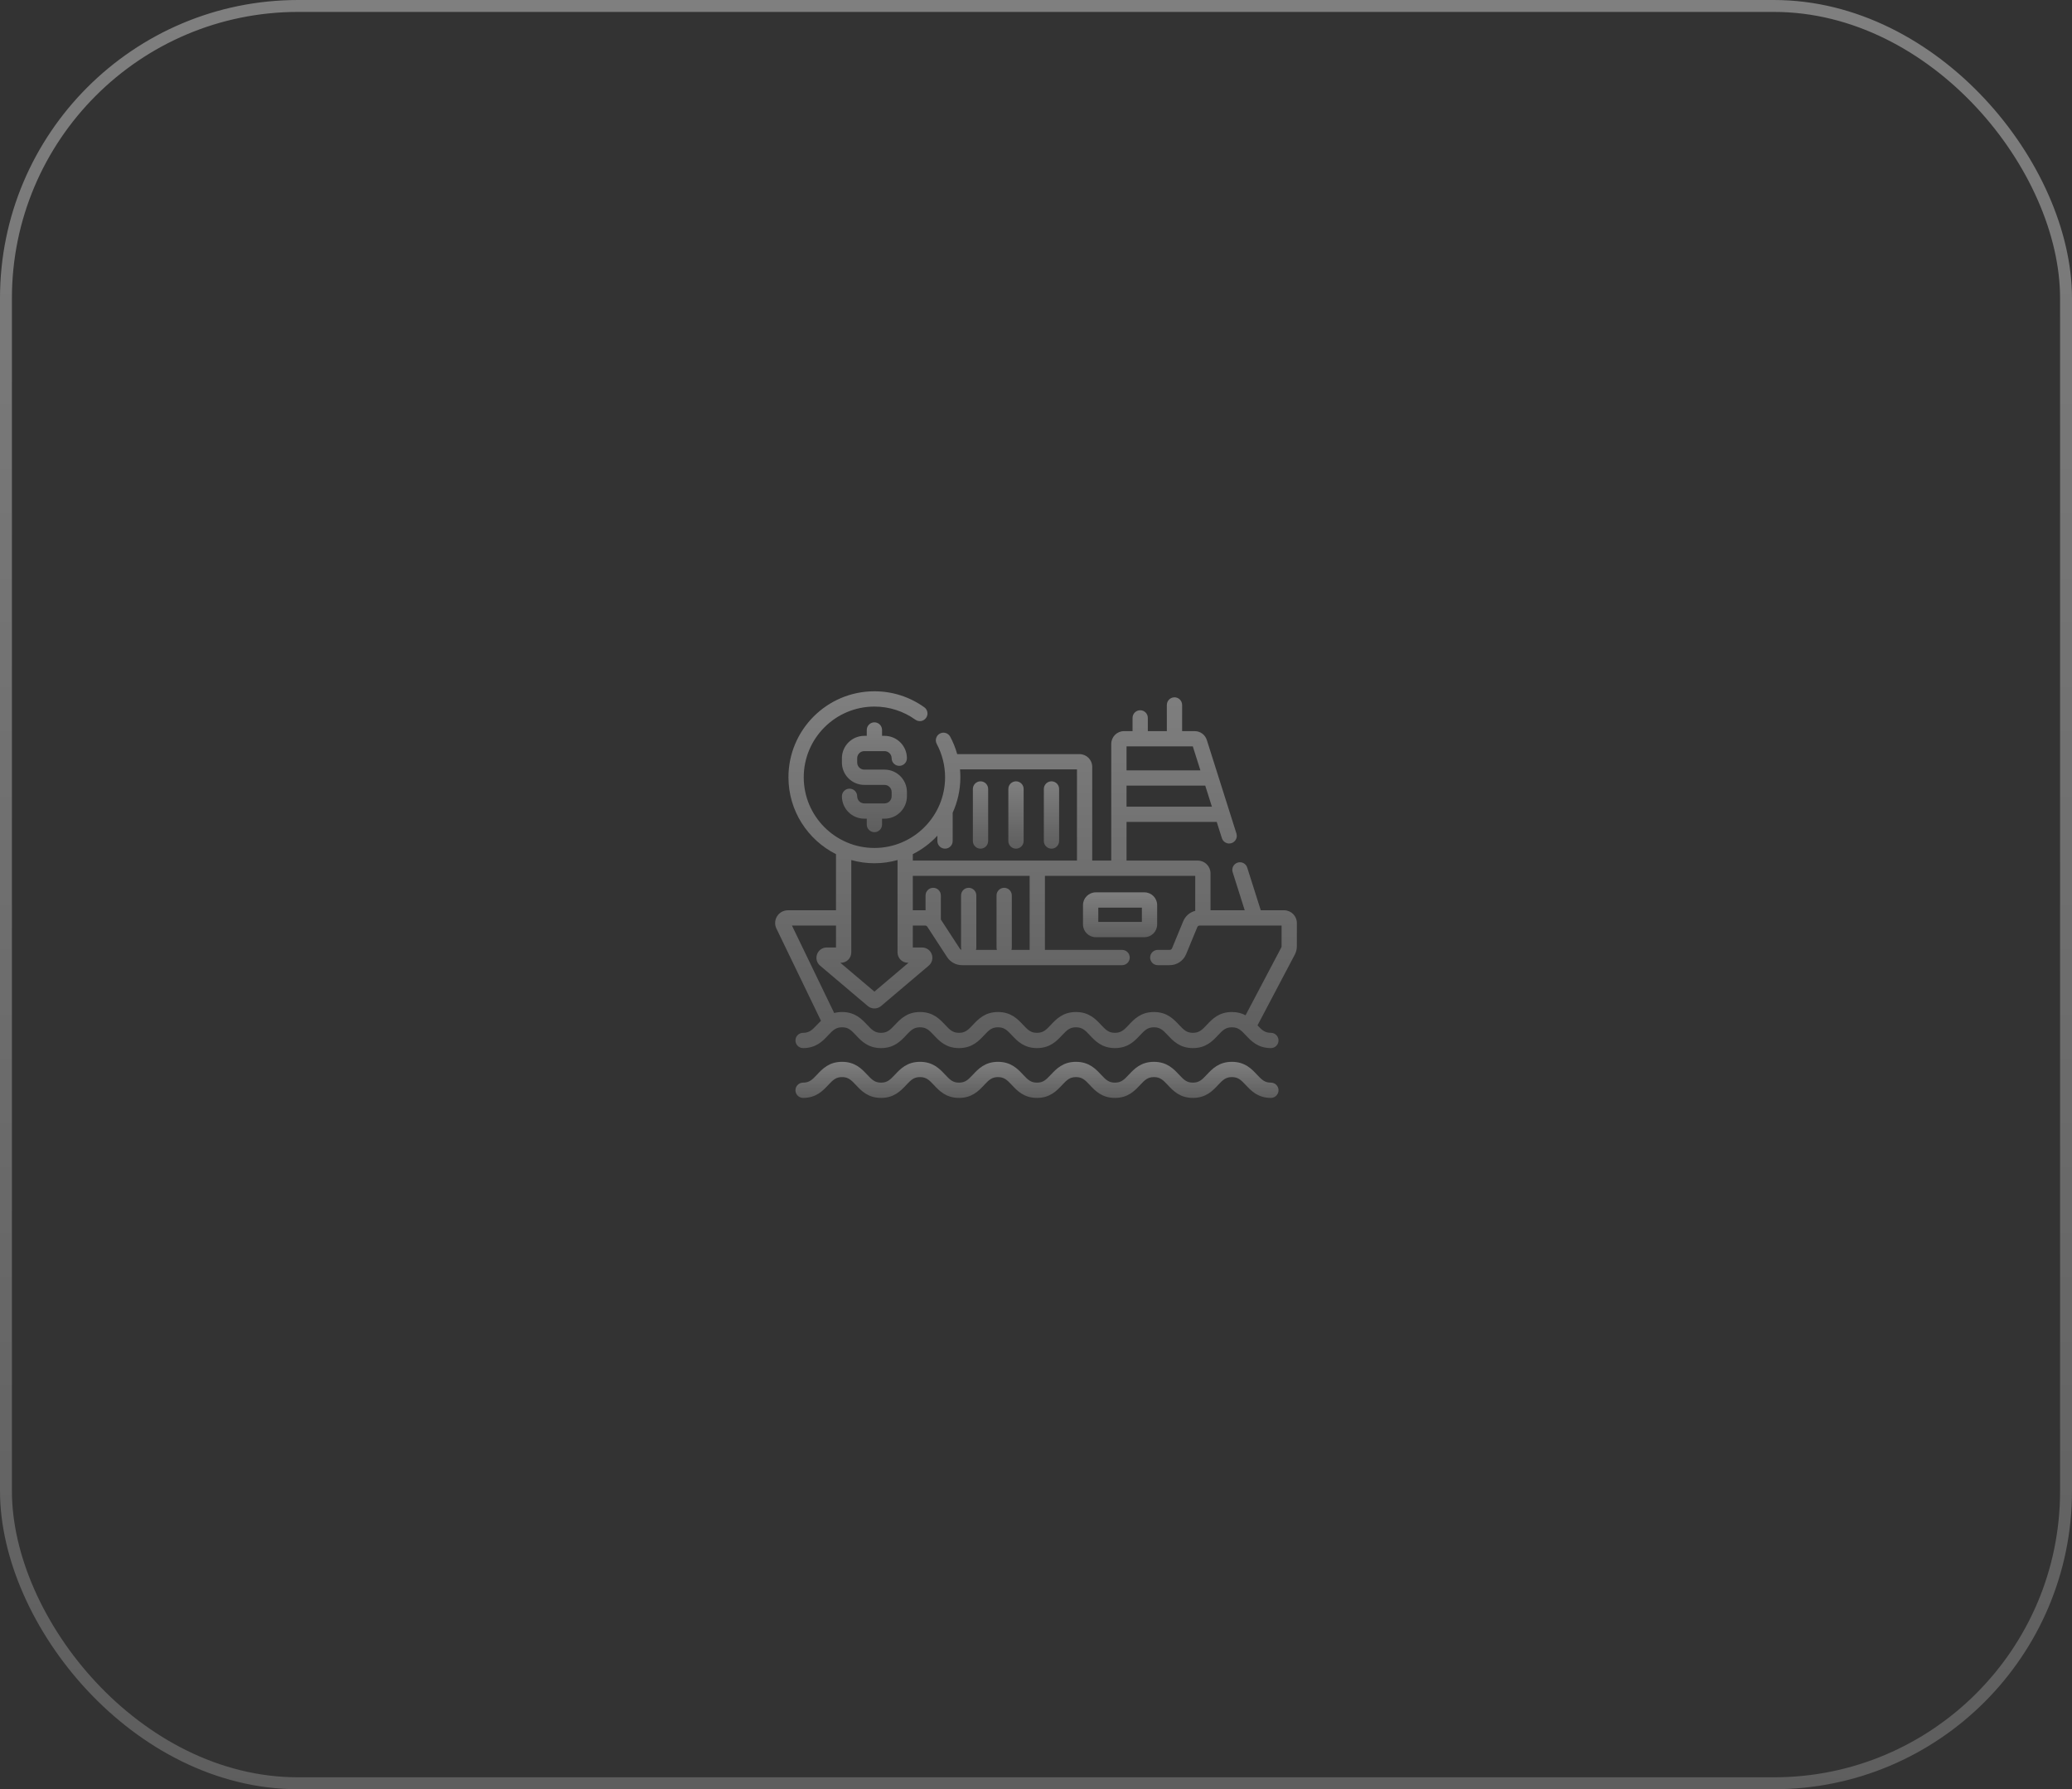 <svg width="139" height="120" viewBox="0 0 139 120" fill="none" xmlns="http://www.w3.org/2000/svg">
<rect x="0" y="0" width="139" height="120" fill="#333333" stroke="none"/>
<g opacity="0.4">
<rect x="0.4" y="0.4" width="138.2" height="119.2" rx="19.6" stroke="url(#paint0_linear_584_139)" stroke-width="0.8"/>
<g clip-path="url(#clip0_584_139)">
<path d="M65.778 56.919C66.061 56.919 66.29 56.689 66.29 56.406V52.915C66.29 52.632 66.061 52.402 65.778 52.402C65.495 52.402 65.265 52.632 65.265 52.915V56.406C65.265 56.689 65.495 56.919 65.778 56.919Z" fill="url(#paint1_linear_584_139)"/>
<path d="M68.158 56.919C68.441 56.919 68.671 56.689 68.671 56.406V52.915C68.671 52.632 68.441 52.402 68.158 52.402C67.875 52.402 67.645 52.632 67.645 52.915V56.406C67.645 56.689 67.875 56.919 68.158 56.919Z" fill="url(#paint2_linear_584_139)"/>
<path d="M70.539 56.919C70.822 56.919 71.051 56.689 71.051 56.406V52.915C71.051 52.632 70.822 52.402 70.539 52.402C70.255 52.402 70.026 52.632 70.026 52.915V56.406C70.026 56.689 70.255 56.919 70.539 56.919Z" fill="url(#paint3_linear_584_139)"/>
<path d="M77.628 62.002V60.702C77.628 60.231 77.245 59.848 76.774 59.848H73.508C73.037 59.848 72.653 60.231 72.653 60.702V62.002C72.653 62.473 73.037 62.857 73.508 62.857H76.774C77.245 62.857 77.628 62.473 77.628 62.002ZM76.603 61.831H73.679V60.873H76.603V61.831Z" fill="url(#paint4_linear_584_139)"/>
<path d="M86.145 61.05H84.578L83.67 58.187C83.585 57.917 83.297 57.767 83.027 57.853C82.757 57.938 82.607 58.226 82.693 58.496L83.502 61.05H81.208V58.572C81.208 58.101 80.824 57.718 80.353 57.718H75.574V55.127H81.625L81.97 56.214C82.055 56.484 82.344 56.634 82.613 56.548C82.883 56.463 83.033 56.175 82.947 55.904L80.96 49.631C80.847 49.274 80.519 49.035 80.145 49.035H79.303V47.281C79.303 46.997 79.074 46.768 78.791 46.768C78.508 46.768 78.278 46.997 78.278 47.281V49.035H77.002V48.147C77.002 47.864 76.773 47.635 76.49 47.635C76.207 47.635 75.977 47.864 75.977 48.147V49.035H75.403C74.932 49.035 74.549 49.418 74.549 49.889V57.718H73.273V51.431C73.273 50.96 72.89 50.577 72.419 50.577H64.213C64.1 50.172 63.943 49.779 63.744 49.409C63.611 49.16 63.3 49.066 63.05 49.199C62.801 49.333 62.707 49.644 62.841 49.893C63.207 50.577 63.401 51.35 63.401 52.13C63.401 54.744 61.274 56.871 58.66 56.871C56.045 56.871 53.919 54.744 53.919 52.13C53.919 49.516 56.045 47.389 58.66 47.389C59.652 47.389 60.603 47.693 61.41 48.27C61.641 48.434 61.961 48.381 62.125 48.15C62.29 47.92 62.236 47.599 62.006 47.435C61.024 46.734 59.867 46.363 58.66 46.363C55.48 46.363 52.893 48.95 52.893 52.13C52.893 54.383 54.194 56.338 56.083 57.286V61.05H52.855C52.559 61.05 52.289 61.2 52.131 61.451C51.974 61.701 51.957 62.01 52.086 62.277L55.075 68.462C54.979 68.553 54.892 68.645 54.809 68.733C54.48 69.085 54.288 69.269 53.876 69.269C53.593 69.269 53.363 69.498 53.363 69.781C53.363 70.065 53.593 70.294 53.876 70.294C54.752 70.294 55.199 69.818 55.557 69.435C55.887 69.083 56.078 68.899 56.491 68.899C56.903 68.899 57.095 69.083 57.424 69.435C57.783 69.818 58.23 70.294 59.106 70.294C59.982 70.294 60.428 69.818 60.787 69.435C61.117 69.083 61.308 68.899 61.721 68.899C62.133 68.899 62.325 69.083 62.654 69.435C63.013 69.818 63.46 70.294 64.336 70.294C65.212 70.294 65.659 69.817 66.017 69.435C66.347 69.083 66.538 68.899 66.951 68.899C67.363 68.899 67.554 69.083 67.884 69.435C68.243 69.818 68.69 70.294 69.566 70.294C70.441 70.294 70.888 69.818 71.247 69.435C71.577 69.083 71.768 68.899 72.18 68.899C72.593 68.899 72.784 69.083 73.114 69.435C73.473 69.818 73.92 70.294 74.796 70.294C75.672 70.294 76.118 69.818 76.477 69.435C76.807 69.083 76.999 68.899 77.411 68.899C77.823 68.899 78.015 69.083 78.345 69.435C78.704 69.818 79.15 70.294 80.026 70.294C80.902 70.294 81.349 69.818 81.708 69.435C82.038 69.083 82.229 68.899 82.642 68.899C83.055 68.899 83.246 69.083 83.576 69.435C83.935 69.818 84.382 70.294 85.257 70.294C85.541 70.294 85.77 70.065 85.77 69.781C85.77 69.498 85.541 69.269 85.257 69.269C84.86 69.269 84.668 69.098 84.359 68.771L86.862 64.024C86.952 63.853 87 63.66 87 63.466V61.905C87 61.434 86.617 61.05 86.145 61.05ZM75.574 50.06H80.02L80.529 51.667H75.574V50.06ZM75.574 52.692H80.854L81.3 54.102H75.574L75.574 52.692ZM62.885 56.048V56.405C62.885 56.689 63.114 56.918 63.398 56.918C63.681 56.918 63.91 56.689 63.91 56.405V54.509C64.24 53.783 64.426 52.978 64.426 52.13C64.426 51.953 64.418 51.777 64.402 51.602H72.248V57.718H61.236V57.286C61.858 56.974 62.416 56.553 62.885 56.048ZM69.074 63.707H67.852C67.868 63.657 67.877 63.603 67.877 63.547V60.055C67.877 59.772 67.648 59.543 67.365 59.543C67.082 59.543 66.852 59.772 66.852 60.055V63.547C66.852 63.603 66.862 63.657 66.878 63.707H65.471C65.488 63.657 65.497 63.603 65.497 63.547V60.055C65.497 59.772 65.267 59.543 64.984 59.543C64.701 59.543 64.472 59.772 64.472 60.055V63.547C64.472 63.601 64.48 63.653 64.496 63.702C64.454 63.692 64.418 63.666 64.393 63.629L63.117 61.67V60.055C63.117 59.772 62.887 59.543 62.604 59.543C62.321 59.543 62.091 59.772 62.091 60.055V61.051C62.082 61.051 62.073 61.05 62.064 61.05H61.236V58.743H69.074V63.707H69.074ZM58.66 57.896C59.197 57.896 59.717 57.821 60.211 57.682V63.879C60.211 64.261 60.521 64.571 60.903 64.571H60.946L58.66 66.506L56.374 64.571H56.416C56.798 64.571 57.108 64.261 57.108 63.879V57.682C57.602 57.821 58.122 57.896 58.66 57.896ZM85.975 63.466C85.975 63.494 85.968 63.522 85.955 63.546L83.558 68.092C83.313 67.962 83.017 67.874 82.642 67.874C81.766 67.874 81.319 68.35 80.96 68.733C80.63 69.085 80.439 69.269 80.026 69.269C79.614 69.269 79.423 69.085 79.093 68.733C78.734 68.35 78.287 67.874 77.411 67.874C76.535 67.874 76.088 68.35 75.729 68.733C75.399 69.085 75.208 69.269 74.796 69.269C74.383 69.269 74.192 69.085 73.862 68.733C73.503 68.35 73.056 67.874 72.18 67.874C71.305 67.874 70.858 68.35 70.499 68.733C70.169 69.085 69.978 69.269 69.565 69.269C69.153 69.269 68.962 69.085 68.632 68.733C68.273 68.35 67.826 67.874 66.951 67.874C66.075 67.874 65.628 68.351 65.269 68.733C64.939 69.085 64.748 69.269 64.336 69.269C63.923 69.269 63.732 69.085 63.402 68.733C63.043 68.35 62.597 67.874 61.721 67.874C60.845 67.874 60.398 68.35 60.039 68.733C59.709 69.085 59.518 69.269 59.106 69.269C58.693 69.269 58.502 69.085 58.172 68.733C57.813 68.35 57.367 67.874 56.491 67.874C56.294 67.874 56.12 67.899 55.962 67.941L53.127 62.075H56.083V63.546H55.463C55.169 63.546 54.914 63.724 54.814 63.999C54.713 64.275 54.792 64.576 55.016 64.765L58.213 67.471C58.342 67.581 58.501 67.636 58.66 67.636C58.818 67.636 58.977 67.581 59.107 67.472L62.303 64.765C62.527 64.576 62.607 64.275 62.506 63.999C62.405 63.724 62.15 63.546 61.856 63.546H61.236V62.075H62.064C62.122 62.075 62.176 62.105 62.208 62.153L63.535 64.189C63.756 64.529 64.131 64.732 64.537 64.732H75.277C75.56 64.732 75.789 64.503 75.789 64.22C75.789 63.937 75.56 63.707 75.277 63.707H70.099V58.743H80.182V61.088C79.822 61.18 79.52 61.435 79.374 61.79L78.626 63.601C78.599 63.665 78.537 63.707 78.468 63.707H77.669C77.386 63.707 77.156 63.937 77.156 64.22C77.156 64.503 77.386 64.732 77.669 64.732H78.468C78.954 64.732 79.388 64.442 79.573 63.992L80.321 62.181C80.348 62.117 80.41 62.075 80.479 62.075H85.975V63.466Z" fill="url(#paint5_linear_584_139)"/>
<path d="M85.258 72.61C84.845 72.61 84.654 72.426 84.324 72.074C83.965 71.691 83.518 71.215 82.642 71.215C81.766 71.215 81.319 71.691 80.96 72.074C80.63 72.426 80.439 72.61 80.026 72.61C79.614 72.61 79.423 72.426 79.093 72.074C78.734 71.691 78.287 71.215 77.411 71.215C76.535 71.215 76.088 71.691 75.729 72.074C75.4 72.426 75.208 72.61 74.796 72.61C74.383 72.61 74.192 72.426 73.862 72.074C73.503 71.691 73.056 71.215 72.18 71.215C71.305 71.215 70.858 71.691 70.499 72.074C70.169 72.426 69.978 72.61 69.566 72.61C69.153 72.61 68.962 72.426 68.632 72.074C68.273 71.691 67.826 71.215 66.951 71.215C66.075 71.215 65.628 71.691 65.269 72.074C64.939 72.426 64.748 72.61 64.336 72.61C63.923 72.61 63.732 72.426 63.403 72.074C63.044 71.691 62.597 71.215 61.721 71.215C60.845 71.215 60.398 71.691 60.039 72.074C59.709 72.426 59.518 72.61 59.106 72.61C58.693 72.61 58.502 72.426 58.172 72.074C57.813 71.691 57.367 71.215 56.491 71.215C55.615 71.215 55.168 71.691 54.809 72.074C54.48 72.426 54.288 72.61 53.876 72.61C53.593 72.61 53.363 72.839 53.363 73.122C53.363 73.406 53.593 73.635 53.876 73.635C54.752 73.635 55.199 73.158 55.557 72.776C55.887 72.424 56.078 72.24 56.491 72.24C56.903 72.24 57.095 72.424 57.424 72.776C57.783 73.159 58.23 73.635 59.106 73.635C59.982 73.635 60.428 73.158 60.788 72.776C61.117 72.424 61.309 72.24 61.721 72.24C62.133 72.24 62.325 72.424 62.654 72.776C63.013 73.159 63.46 73.635 64.336 73.635C65.212 73.635 65.659 73.158 66.017 72.776C66.347 72.424 66.538 72.24 66.951 72.24C67.363 72.24 67.554 72.424 67.884 72.776C68.243 73.159 68.69 73.635 69.566 73.635C70.441 73.635 70.888 73.158 71.247 72.776C71.577 72.424 71.768 72.24 72.18 72.24C72.593 72.24 72.784 72.424 73.114 72.776C73.473 73.159 73.92 73.635 74.796 73.635C75.672 73.635 76.118 73.158 76.477 72.776C76.807 72.424 76.999 72.24 77.411 72.24C77.824 72.24 78.015 72.424 78.345 72.776C78.704 73.159 79.151 73.635 80.026 73.635C80.903 73.635 81.349 73.158 81.708 72.776C82.038 72.424 82.229 72.24 82.642 72.24C83.055 72.24 83.246 72.424 83.576 72.776C83.935 73.159 84.382 73.635 85.258 73.635C85.541 73.635 85.77 73.406 85.77 73.122C85.77 72.839 85.541 72.61 85.258 72.61Z" fill="url(#paint6_linear_584_139)"/>
<path d="M57.98 50.377H59.339C59.602 50.377 59.815 50.59 59.815 50.853C59.815 51.136 60.045 51.365 60.328 51.365C60.611 51.365 60.841 51.136 60.841 50.853C60.841 50.025 60.167 49.352 59.339 49.352H59.172V48.958C59.172 48.675 58.943 48.445 58.66 48.445C58.377 48.445 58.147 48.675 58.147 48.958V49.352H57.98C57.152 49.352 56.479 50.025 56.479 50.853V51.141C56.479 51.969 57.153 52.642 57.98 52.642H59.339C59.602 52.642 59.815 52.856 59.815 53.118V53.406C59.815 53.669 59.602 53.882 59.339 53.882H57.98C57.718 53.882 57.504 53.669 57.504 53.406C57.504 53.123 57.275 52.894 56.992 52.894C56.709 52.894 56.479 53.123 56.479 53.406C56.479 54.234 57.153 54.908 57.98 54.908H58.147V55.301C58.147 55.584 58.377 55.814 58.66 55.814C58.943 55.814 59.172 55.584 59.172 55.301V54.908H59.339C60.167 54.908 60.841 54.234 60.841 53.406V53.118C60.841 52.29 60.167 51.617 59.339 51.617H57.98C57.718 51.617 57.504 51.403 57.504 51.141V50.853C57.504 50.59 57.718 50.377 57.98 50.377Z" fill="url(#paint7_linear_584_139)"/>
</g>
</g>
<defs>
<linearGradient id="paint0_linear_584_139" x1="69.5" y1="0" x2="69.5" y2="120" gradientUnits="userSpaceOnUse">
<stop stop-color="#F0F0F0"/>
<stop offset="1" stop-color="#9E9E9E"/>
</linearGradient>
<linearGradient id="paint1_linear_584_139" x1="65.778" y1="52.402" x2="65.778" y2="56.919" gradientUnits="userSpaceOnUse">
<stop stop-color="#F0F0F0"/>
<stop offset="1" stop-color="#9E9E9E"/>
</linearGradient>
<linearGradient id="paint2_linear_584_139" x1="68.158" y1="52.402" x2="68.158" y2="56.919" gradientUnits="userSpaceOnUse">
<stop stop-color="#F0F0F0"/>
<stop offset="1" stop-color="#9E9E9E"/>
</linearGradient>
<linearGradient id="paint3_linear_584_139" x1="70.539" y1="52.402" x2="70.539" y2="56.919" gradientUnits="userSpaceOnUse">
<stop stop-color="#F0F0F0"/>
<stop offset="1" stop-color="#9E9E9E"/>
</linearGradient>
<linearGradient id="paint4_linear_584_139" x1="75.141" y1="59.848" x2="75.141" y2="62.857" gradientUnits="userSpaceOnUse">
<stop stop-color="#F0F0F0"/>
<stop offset="1" stop-color="#9E9E9E"/>
</linearGradient>
<linearGradient id="paint5_linear_584_139" x1="69.5" y1="46.363" x2="69.5" y2="70.294" gradientUnits="userSpaceOnUse">
<stop stop-color="#F0F0F0"/>
<stop offset="1" stop-color="#9E9E9E"/>
</linearGradient>
<linearGradient id="paint6_linear_584_139" x1="69.567" y1="71.215" x2="69.567" y2="73.635" gradientUnits="userSpaceOnUse">
<stop stop-color="#F0F0F0"/>
<stop offset="1" stop-color="#9E9E9E"/>
</linearGradient>
<linearGradient id="paint7_linear_584_139" x1="58.66" y1="48.445" x2="58.66" y2="55.814" gradientUnits="userSpaceOnUse">
<stop stop-color="#F0F0F0"/>
<stop offset="1" stop-color="#9E9E9E"/>
</linearGradient>
<clipPath id="clip0_584_139">
<rect width="35" height="35" fill="white" transform="translate(52 42.5)"/>
</clipPath>
</defs>
</svg>
